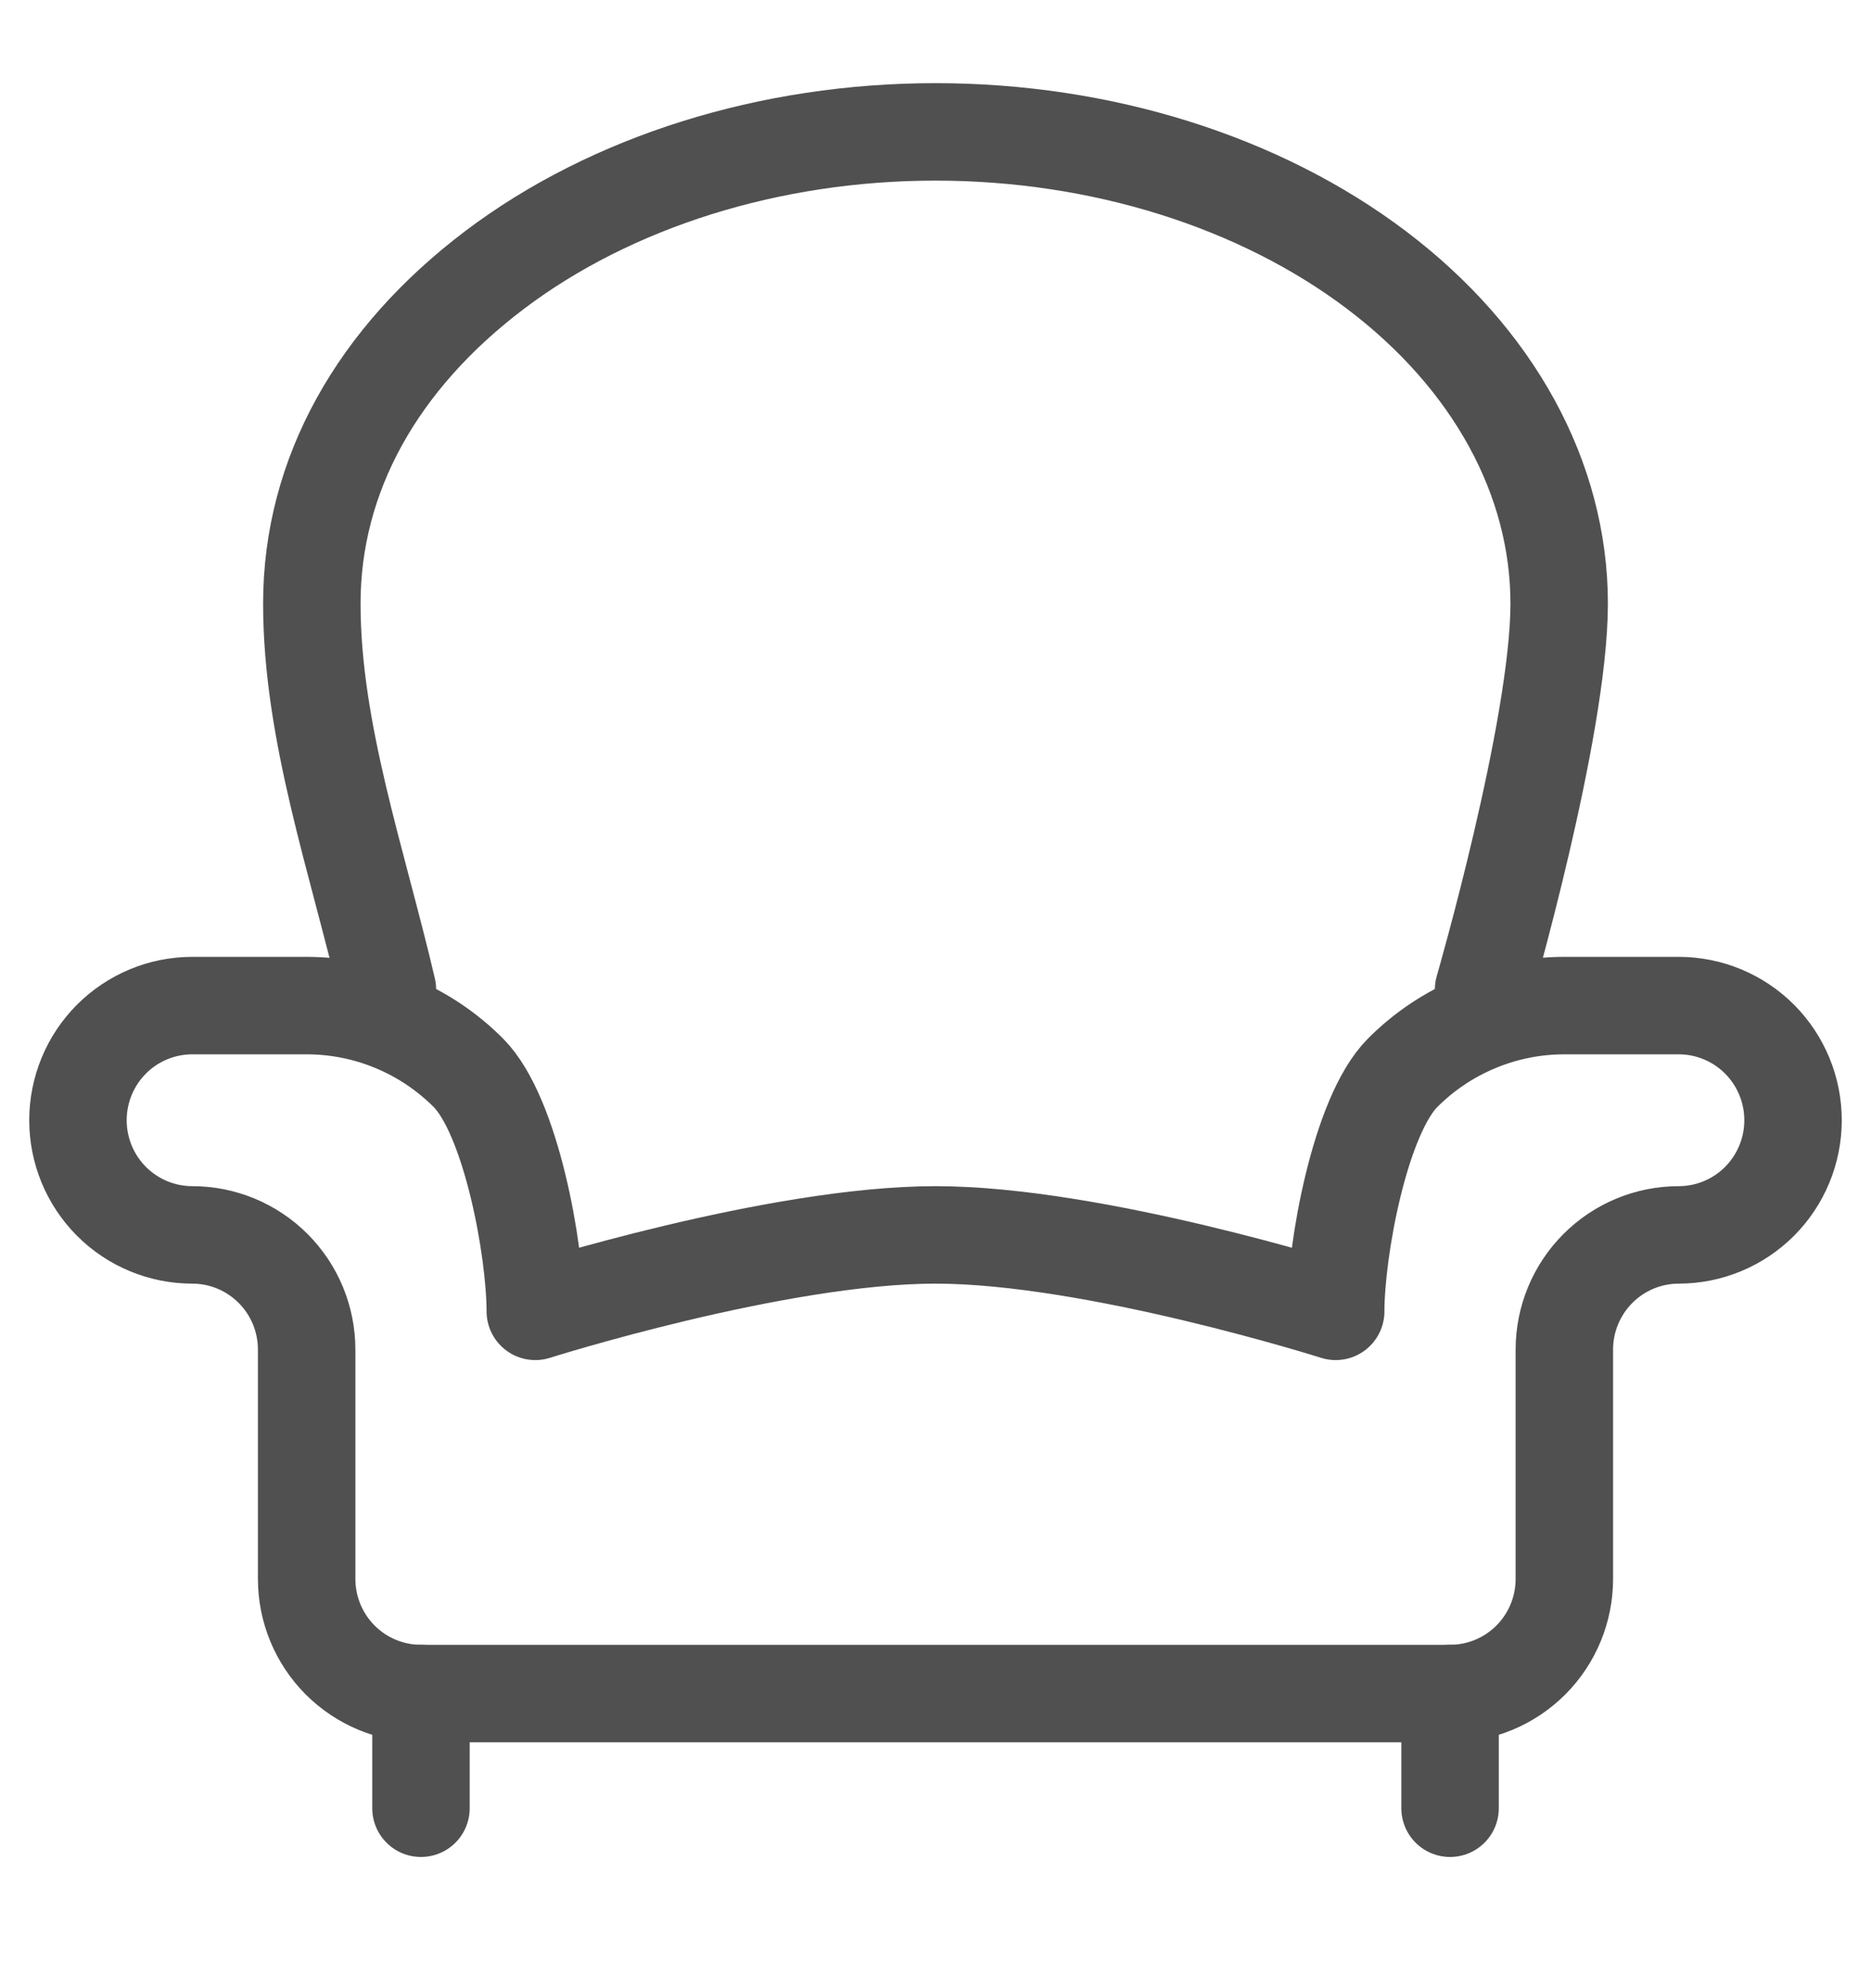 <?xml version="1.0" encoding="UTF-8"?> <svg xmlns="http://www.w3.org/2000/svg" width="48" height="51" viewBox="0 0 48 51" fill="none"><path d="M9.939 25.383C9.173 22.095 8 18.783 8 15.483C8 12.183 9.686 9.196 12.686 6.927C15.687 4.658 19.756 3.383 24 3.383C28.244 3.383 32.313 4.658 35.314 6.927C38.314 9.196 40 12.274 40 15.483C40 18.692 38.061 25.383 38.061 25.383" stroke="#505050" stroke-width="2.5" stroke-linecap="round" stroke-linejoin="round"></path><path d="M40.133 25.795C38.578 25.795 37.085 26.415 35.985 27.518C34.885 28.621 34.267 32.078 34.267 33.638C34.267 33.638 28.082 31.677 24 31.677C19.919 31.677 13.733 33.638 13.733 33.638C13.733 32.078 13.115 28.621 12.015 27.518C10.915 26.415 9.423 25.795 7.867 25.795H4.933C4.155 25.795 3.409 26.105 2.859 26.656C2.309 27.208 2 27.956 2 28.736C2 29.516 2.309 30.264 2.859 30.816C3.409 31.367 4.155 31.677 4.933 31.677C5.711 31.677 6.457 31.987 7.008 32.539C7.558 33.09 7.867 33.838 7.867 34.618V40.501C7.867 41.281 8.176 42.029 8.726 42.581C9.276 43.132 10.022 43.442 10.8 43.442H37.2C37.978 43.442 38.724 43.132 39.274 42.581C39.825 42.029 40.133 41.281 40.133 40.501V34.618C40.133 33.838 40.443 33.09 40.993 32.539C41.543 31.987 42.289 31.677 43.067 31.677C43.845 31.677 44.591 31.367 45.141 30.816C45.691 30.264 46 29.516 46 28.736C46 27.956 45.691 27.208 45.141 26.656C44.591 26.105 43.845 25.795 43.067 25.795H40.133Z" stroke="#505050" stroke-width="2.5" stroke-linecap="round" stroke-linejoin="round"></path><path d="M10.8 43.442V46.384" stroke="#505050" stroke-width="2.5" stroke-linecap="round" stroke-linejoin="round"></path><path d="M37.201 43.442V46.384" stroke="#505050" stroke-width="2.5" stroke-linecap="round" stroke-linejoin="round"></path></svg> 